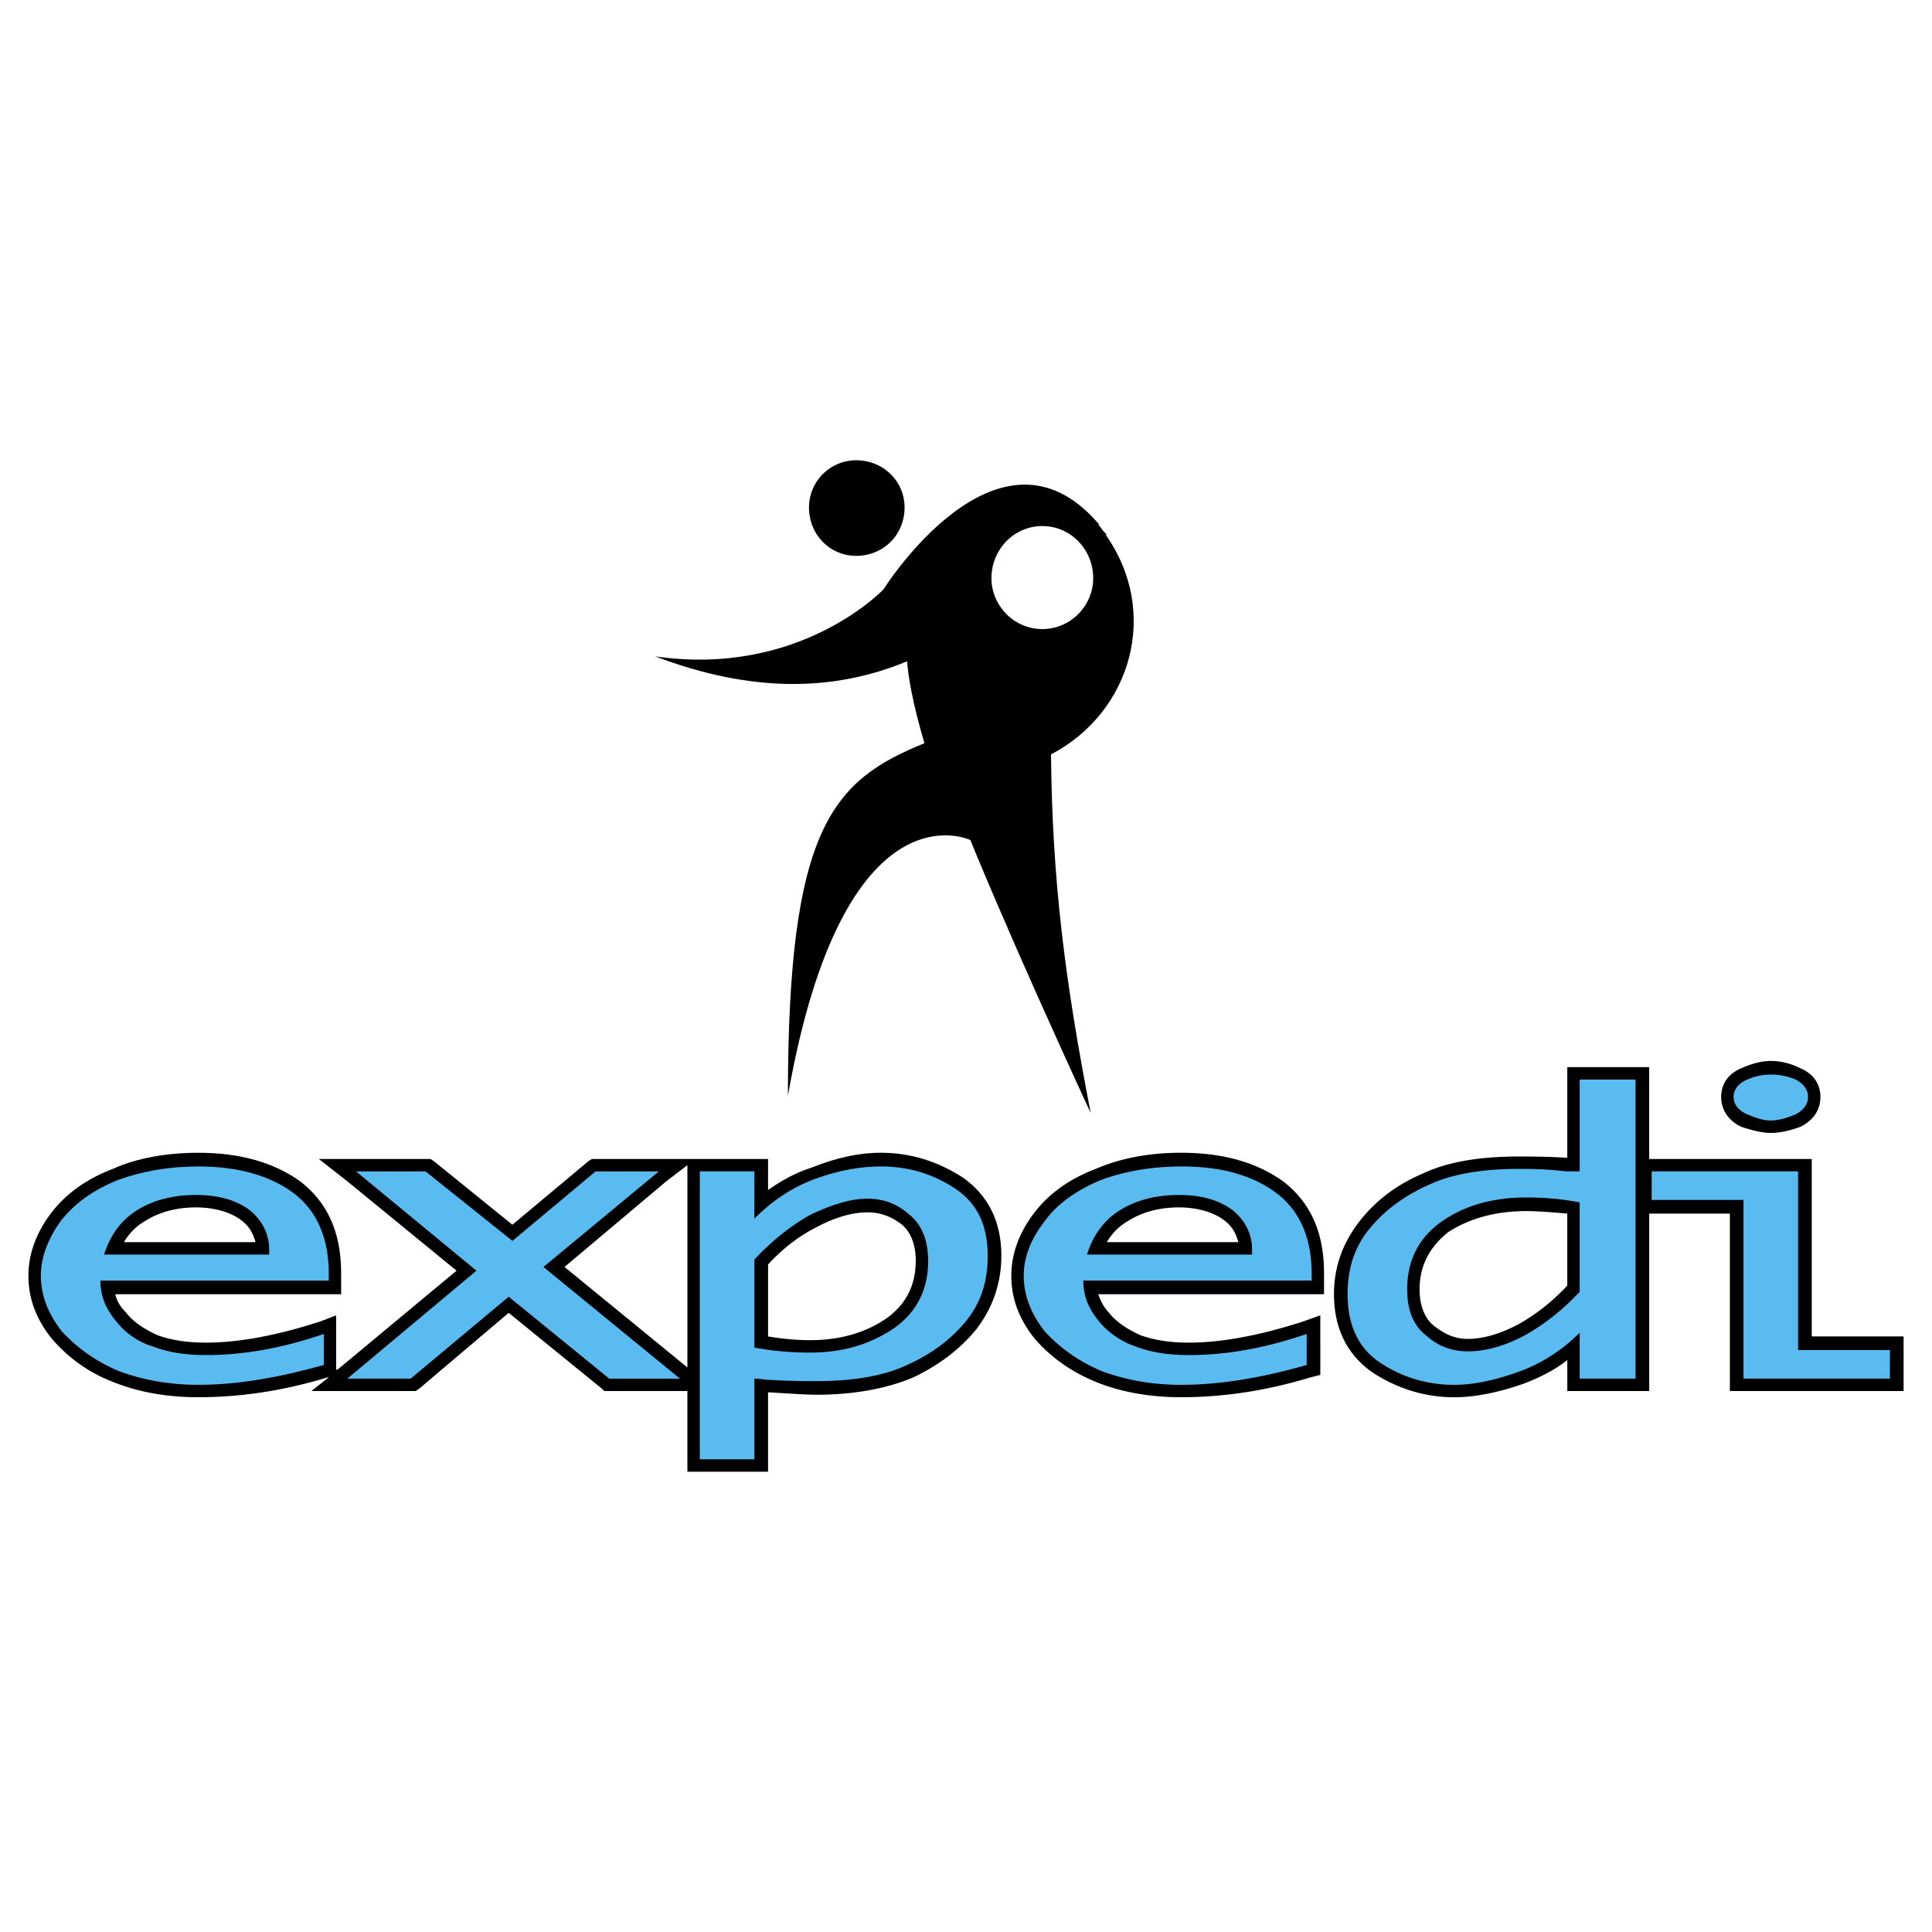 <svg xmlns="http://www.w3.org/2000/svg" width="2500" height="2500" viewBox="0 0 192.756 192.756"><g fill-rule="evenodd" clip-rule="evenodd"><path fill="#fff" d="M0 0h192.756v192.756H0V0z"/><path d="M110.308 53.352h.124c-.248-.248-.496-.496-.619-.743l-.248-.248h.124C99.659 40.475 88.144 58.8 88.144 58.8s-8.295 8.791-22.782 6.686c9.782 3.714 17.954 3.467 25.135.495.124 1.486.496 3.962 1.733 8.172-9.163 3.714-13.62 8.42-13.62 35.164 5.571-31.573 18.201-25.506 18.201-25.506s3.838 9.534 12.01 27.24c-2.6-13.373-3.838-23.278-3.962-35.784 8.048-4.209 10.896-14.239 5.449-21.915zm-11.392 4.334c0-2.848 2.229-5.201 5.077-5.201s5.076 2.353 5.076 5.201c0 2.724-2.229 5.076-5.076 5.076s-5.077-2.353-5.077-5.076z"/><path d="M85.42 55.457c2.724 0 4.829-2.104 4.829-4.829 0-2.6-2.105-4.705-4.829-4.705a4.704 4.704 0 0 0-4.706 4.705c.001 2.724 2.106 4.829 4.706 4.829z"/><path d="M13.73 120.707c1.609-.99 3.591-1.484 5.819-1.484s3.962.494 5.324 1.484c1.238.992 1.981 2.354 1.981 3.963v.496H10.387c.619-1.982 1.734-3.467 3.343-4.459zm6.811 14.486c-1.981 0-3.714-.246-5.324-.865-1.61-.496-2.848-1.486-3.714-2.6-.991-1.238-1.486-2.477-1.486-3.963h22.782v-.742c0-3.592-1.238-6.316-3.591-8.049-2.353-1.734-5.572-2.6-9.41-2.6-2.971 0-5.695.494-8.048 1.361-2.476.99-4.333 2.352-5.695 4.086-1.238 1.732-1.981 3.59-1.981 5.447 0 1.982.743 3.84 2.105 5.572 1.486 1.609 3.343 2.971 5.695 3.963 2.353.865 4.953 1.361 7.924 1.361 3.962 0 8.048-.742 12.506-1.98v-3.096c-4.334 1.488-8.173 2.105-11.763 2.105zM50.751 129.375l-9.781 8.172h-6.315l12.877-10.772-12.01-9.906h6.934l8.667 6.934 8.296-6.934h6.314l-11.514 9.535 13.619 11.143h-7.057l-10.03-8.172zM80.839 121.203c2.105-.99 3.962-1.609 5.696-1.609 1.609 0 2.972.494 4.209 1.609 1.238.99 1.857 2.6 1.857 4.582 0 2.848-1.114 5.076-3.343 6.686-2.353 1.609-5.077 2.477-8.42 2.477-1.733 0-3.591-.125-5.572-.496v-8.791c1.734-1.858 3.592-3.343 5.573-4.458zm-11.02-4.334v28.727h5.448v-8.049c.619 0 1.115.123 1.486.123 2.105.125 3.715.125 4.705.125 3.591 0 6.686-.496 9.039-1.609 2.476-1.115 4.458-2.602 5.943-4.457 1.486-1.857 2.105-3.963 2.105-6.439 0-2.971-.99-5.201-3.22-6.686-2.229-1.486-4.705-2.229-7.429-2.229-1.981 0-4.21.371-6.562 1.238-2.353.865-4.333 2.229-6.067 3.961v-4.705h-5.448zM111.793 120.707c1.61-.99 3.591-1.484 5.819-1.484s3.962.494 5.324 1.484c1.238.992 1.981 2.354 1.981 3.963v.496H108.45c.619-1.982 1.734-3.467 3.343-4.459zm6.81 14.486c-1.98 0-3.714-.246-5.323-.865-1.486-.496-2.848-1.486-3.715-2.6-.991-1.238-1.485-2.477-1.485-3.963h22.781v-.742c0-3.592-1.237-6.316-3.59-8.049-2.353-1.734-5.448-2.6-9.41-2.6-2.972 0-5.695.494-8.048 1.361-2.353.99-4.334 2.352-5.572 4.086-1.362 1.732-2.104 3.59-2.104 5.447 0 1.982.742 3.84 2.104 5.572 1.485 1.609 3.343 2.971 5.695 3.963 2.353.865 4.953 1.361 7.925 1.361 3.962 0 8.172-.742 12.506-1.98v-3.096c-4.335 1.488-8.174 2.105-11.764 2.105zM152.157 133.213c-2.104 1.115-3.962 1.609-5.695 1.609-1.609 0-2.972-.494-4.21-1.609-1.238-.99-1.857-2.477-1.857-4.58 0-2.848 1.114-5.078 3.343-6.688 2.229-1.609 5.077-2.475 8.544-2.475 1.609 0 3.467.123 5.324.494v8.916c-1.611 1.733-3.467 3.22-5.449 4.333zm11.02 4.334v-29.84h-5.571v9.162h-1.362c-2.104-.248-3.715-.248-4.705-.248-3.591 0-6.686.496-9.038 1.611-2.477 1.113-4.458 2.6-5.943 4.457-1.486 1.857-2.105 3.961-2.105 6.438 0 2.973.991 5.324 3.22 6.811s4.705 2.229 7.429 2.229c1.981 0 4.21-.496 6.562-1.361 2.353-.867 4.333-2.229 5.943-3.84v4.582h5.57v-.001zM188.56 137.547h-14.61v-17.83h-9.163v-2.848h14.61v17.83h9.163v2.848zm-15.602-28.106c0-.744.496-1.363 1.362-1.734s1.609-.496 2.353-.496 1.609.125 2.477.496c.742.371 1.238.99 1.238 1.734 0 .742-.496 1.361-1.238 1.732-.867.371-1.733.619-2.477.619s-1.486-.248-2.353-.619-1.362-.989-1.362-1.732z" fill="#fff22d"/><path d="M20.541 134.699c-1.981 0-3.591-.248-5.201-.867-1.362-.494-2.6-1.361-3.467-2.477a5.837 5.837 0 0 1-1.362-3.096h22.782v-1.236c0-3.715-1.238-6.688-3.838-8.42-2.353-1.857-5.695-2.725-9.658-2.725-3.095 0-5.819.496-8.295 1.486-2.477.99-4.458 2.352-5.819 4.209-1.362 1.734-2.105 3.715-2.105 5.695 0 2.105.743 4.086 2.229 5.82 1.486 1.857 3.467 3.219 5.819 4.086 2.477.99 5.201 1.486 8.172 1.486 3.962 0 8.172-.619 12.629-1.982l.372-.123v-4.211l-.619.248c-4.21 1.365-8.173 2.107-11.639 2.107zm-6.563-13.496c1.61-.99 3.467-1.486 5.572-1.486s3.714.496 4.953 1.363c1.238.865 1.734 2.104 1.734 3.59H11.13c.619-1.486 1.61-2.725 2.848-3.467zM95.573 118.107c-2.229-1.486-4.829-2.229-7.677-2.229-2.104 0-4.334.371-6.686 1.238-1.981.742-3.838 1.857-5.324 3.219V116.374h-6.562v21.668l-1.114-.867-13.125-10.771 10.896-9.039 1.114-.99h-7.8l-.124.123-8.048 6.686-8.296-6.686-.124-.123h-8.666l1.114.99 11.639 9.41-12.505 10.4-1.114.867h7.923l.248-.125 9.41-7.924 9.658 7.924.248.125h8.667v8.047h6.562v-8.047c.248.123.619.123.743.123 2.229.123 3.838.248 4.829.248 3.715 0 6.81-.619 9.286-1.734 2.477-1.113 4.581-2.723 6.067-4.58 1.485-1.982 2.353-4.211 2.353-6.811-.001-3.095-1.239-5.571-3.592-7.181zm-19.687 7.678c1.486-1.611 3.343-3.096 5.201-4.086 1.98-.992 3.838-1.611 5.448-1.611 1.486 0 2.724.496 3.962 1.486 1.114.99 1.61 2.354 1.61 4.211 0 2.723-.991 4.705-3.219 6.314-2.105 1.609-4.829 2.352-8.048 2.352-1.486 0-3.219-.123-4.953-.371v-8.295h-.001zM127.642 118.604c-2.477-1.857-5.819-2.725-9.781-2.725-2.972 0-5.819.496-8.296 1.486s-4.334 2.352-5.819 4.209c-1.362 1.734-2.104 3.715-2.104 5.695 0 2.105.742 4.086 2.229 5.82 1.485 1.857 3.467 3.219 5.819 4.086 2.477.99 5.2 1.486 8.172 1.486 3.962 0 8.296-.619 12.629-1.982l.371-.123v-4.211l-.618.248c-4.21 1.363-8.173 2.105-11.64 2.105-1.856 0-3.59-.248-5.076-.867-1.485-.494-2.724-1.361-3.591-2.477-.742-.865-1.238-1.98-1.238-3.096h22.659v-1.236c-.002-3.713-1.24-6.686-3.716-8.418zm-15.477 2.599c1.485-.99 3.343-1.486 5.447-1.486 2.105 0 3.715.496 4.953 1.363 1.238.865 1.733 2.104 1.856 3.59h-15.229c.62-1.486 1.611-2.725 2.973-3.467zM157.605 107.211h-.495v9.164c-.372 0-.619 0-.867-.125-2.104-.123-3.715-.123-4.705-.123-3.715 0-6.81.494-9.286 1.609s-4.581 2.725-6.067 4.705a10.724 10.724 0 0 0-2.353 6.686c0 3.219 1.238 5.572 3.591 7.182 2.229 1.486 4.829 2.354 7.677 2.354 2.104 0 4.334-.496 6.687-1.363 1.98-.742 3.838-1.857 5.324-3.219v3.963h6.561V107.212h-6.067v-.001zm-.495 21.422c-1.486 1.732-3.344 3.096-5.201 4.086-1.98 1.113-3.838 1.609-5.447 1.609-1.486 0-2.725-.496-3.962-1.486-1.114-.867-1.61-2.352-1.61-4.209 0-2.725.991-4.705 3.22-6.314 2.104-1.486 4.829-2.354 8.172-2.354 1.485 0 3.096.248 4.829.496v8.172h-.001zM188.56 134.203h-8.668v-17.828H164.291V120.336H173.454V138.043h15.725v-3.84h-.619zM174.073 111.67c.866.371 1.732.619 2.6.619s1.733-.248 2.6-.619c1.362-.619 1.61-1.486 1.61-2.229 0-.619-.248-1.611-1.61-2.23-.866-.371-1.732-.619-2.6-.619s-1.733.248-2.6.619c-1.362.619-1.61 1.611-1.61 2.23 0 .743.248 1.61 1.61 2.229z" fill="#59bbf0"/><path d="M96.068 117.488c-2.477-1.609-5.2-2.477-8.172-2.477-2.229 0-4.457.496-6.934 1.486-1.61.496-3.096 1.361-4.333 2.229V115.631H59.047l-.372.248-7.553 6.314-7.801-6.314-.371-.248H31.807l2.848 2.229 10.896 8.916-11.763 9.781-.248.123v-5.447l-1.609.619c-4.21 1.361-8.048 2.105-11.391 2.105-1.857 0-3.467-.248-4.829-.744-1.362-.619-2.477-1.361-3.22-2.352-.495-.496-.867-1.115-.99-1.734h22.534V127.024c0-4.088-1.362-7.059-4.086-9.164-2.6-1.857-5.943-2.848-10.153-2.848-3.095 0-6.067.496-8.543 1.609-2.6.992-4.705 2.477-6.19 4.459-1.486 1.98-2.229 4.086-2.229 6.189 0 2.229.743 4.334 2.352 6.314 1.61 1.857 3.591 3.344 6.191 4.334 2.477.99 5.324 1.486 8.419 1.486 4.086 0 8.419-.619 12.877-1.98h.124l-1.733 1.361h10.4l.372-.248 8.915-7.553 9.287 7.553.248.248h8.295v8.049h8.048v-7.926c2.229.125 3.714.248 4.829.248 3.715 0 7.058-.619 9.658-1.732 2.6-1.238 4.705-2.848 6.315-4.83 1.609-2.104 2.477-4.58 2.477-7.305-.001-3.466-1.363-6.065-3.84-7.8zm-63.765 18.698c-4.458 1.238-8.543 1.98-12.506 1.98-2.971 0-5.572-.496-7.924-1.361-2.353-.992-4.209-2.354-5.695-3.963-1.362-1.732-2.105-3.59-2.105-5.572 0-1.857.743-3.715 1.981-5.447 1.362-1.734 3.219-3.096 5.695-4.086 2.353-.867 5.077-1.361 8.048-1.361 3.838 0 7.058.865 9.41 2.6 2.353 1.732 3.591 4.457 3.591 8.049v.742H10.016c0 1.486.495 2.725 1.486 3.963.866 1.113 2.104 2.104 3.714 2.6 1.61.619 3.343.865 5.324.865 3.59 0 7.429-.617 11.763-2.104v3.095zm28.478 1.361l-10.029-8.172-9.782 8.172h-6.314l12.877-10.771-12.01-9.906h6.934l8.667 6.934 8.296-6.934h6.314l-11.515 9.535 13.619 11.143h-7.057v-.001zm7.8-20.678v19.562l-12.258-10.027 10.153-8.545 2.105-1.609v.619zm27.859 14.86c-1.486 1.855-3.467 3.342-5.943 4.457-2.353 1.113-5.448 1.609-9.039 1.609-.99 0-2.6 0-4.705-.125-.371 0-.867-.123-1.486-.123v8.049h-5.448v-28.727h5.448v4.705c1.733-1.732 3.714-3.096 6.067-3.961 2.353-.867 4.581-1.238 6.562-1.238 2.724 0 5.2.742 7.429 2.229 2.229 1.484 3.22 3.715 3.22 6.686 0 2.476-.619 4.581-2.105 6.439z"/><path d="M89.259 132.471c2.229-1.609 3.343-3.838 3.343-6.686 0-1.982-.619-3.592-1.857-4.582-1.238-1.115-2.6-1.609-4.209-1.609-1.733 0-3.591.619-5.696 1.609-1.981 1.115-3.838 2.6-5.572 4.457v8.791c1.981.371 3.838.496 5.572.496 3.342 0 6.066-.867 8.419-2.476zm-12.63-6.315c1.486-1.609 3.095-2.848 4.829-3.715 1.857-.99 3.591-1.486 5.077-1.486 1.238 0 2.353.371 3.467 1.238.867.742 1.362 1.98 1.362 3.592 0 2.475-.99 4.332-2.848 5.695-2.105 1.484-4.705 2.229-7.677 2.229-1.362 0-2.724-.125-4.209-.371v-7.182h-.001zM24.874 120.707c-1.362-.99-3.096-1.484-5.324-1.484s-4.21.494-5.819 1.484c-1.609.992-2.724 2.477-3.343 4.459h16.468v-.496c-.001-1.609-.744-2.971-1.982-3.963zm-12.506 3.221a5.729 5.729 0 0 1 2.105-2.105c1.362-.867 3.095-1.361 5.076-1.361 1.857 0 3.467.494 4.458 1.238.867.619 1.238 1.361 1.486 2.229H12.368v-.001zM188.56 133.338h-7.801v-17.707H164.54v-9.162h-8.171v9.039c-2.229-.123-3.715-.123-4.829-.123-3.838 0-7.058.494-9.657 1.732-2.601 1.115-4.705 2.725-6.315 4.828-1.609 2.105-2.476 4.459-2.476 7.182 0 3.467 1.361 6.066 3.838 7.801 2.477 1.609 5.2 2.477 8.172 2.477 2.104 0 4.457-.496 6.934-1.361 1.61-.619 3.096-1.363 4.334-2.354V138.785h8.171V121.08h8.048v17.705h17.333v-5.447h-1.362zm-25.383 4.209h-5.571v-4.582c-1.61 1.611-3.591 2.973-5.943 3.84-2.353.865-4.581 1.361-6.562 1.361-2.724 0-5.2-.742-7.429-2.229s-3.22-3.838-3.22-6.811c0-2.477.619-4.58 2.105-6.438 1.485-1.857 3.467-3.344 5.943-4.457 2.353-1.115 5.447-1.611 9.038-1.611.99 0 2.601 0 4.705.248h1.362v-9.162h5.571v29.841h.001zm25.383 0h-14.61v-17.83h-9.163v-2.848h14.61v17.83h9.163v2.848z"/><path d="M143.737 121.945c-2.229 1.609-3.343 3.84-3.343 6.688 0 2.104.619 3.59 1.857 4.58 1.238 1.115 2.601 1.609 4.21 1.609 1.733 0 3.591-.494 5.695-1.609 1.981-1.113 3.838-2.6 5.448-4.332v-8.916c-1.857-.371-3.715-.494-5.324-.494-3.466 0-6.313.865-8.543 2.474zm12.63 6.315a19.941 19.941 0 0 1-4.829 3.84c-1.857.99-3.591 1.484-5.076 1.484-1.362 0-2.353-.494-3.467-1.361-.867-.742-1.362-1.98-1.362-3.59 0-2.354.991-4.211 2.848-5.697 2.104-1.361 4.705-2.104 7.801-2.104 1.238 0 2.6.123 4.086.248v7.18h-.001zM173.701 112.412c1.114.371 2.104.619 2.972.619.99 0 1.98-.248 2.972-.619 1.733-.867 1.98-2.229 1.98-2.971 0-.744-.247-2.105-1.98-2.85-.991-.494-1.981-.742-2.972-.742-.867 0-1.857.248-2.972.742-1.733.744-1.98 2.105-1.98 2.85 0 .743.247 2.104 1.98 2.971zm.619-4.705c.866-.371 1.609-.496 2.353-.496s1.609.125 2.477.496c.742.371 1.238.99 1.238 1.734 0 .742-.496 1.361-1.238 1.732-.867.371-1.733.619-2.477.619s-1.486-.248-2.353-.619-1.362-.99-1.362-1.732c0-.744.496-1.363 1.362-1.734zM128.013 117.859c-2.6-1.857-5.943-2.848-10.152-2.848-3.096 0-5.943.496-8.544 1.609-2.6.992-4.704 2.477-6.19 4.459-1.485 1.98-2.229 4.086-2.229 6.189 0 2.229.743 4.334 2.353 6.314 1.609 1.857 3.714 3.344 6.19 4.334s5.324 1.486 8.42 1.486c4.086 0 8.42-.619 12.877-1.98l.99-.248V131.231l-1.733.619c-4.21 1.361-8.048 2.105-11.392 2.105-1.856 0-3.467-.248-4.828-.744-1.362-.619-2.477-1.361-3.22-2.352-.495-.496-.742-1.115-.99-1.734h22.534V127.022c0-4.086-1.362-7.057-4.086-9.163zm2.847 9.907h-22.781c0 1.486.494 2.725 1.485 3.963.867 1.113 2.229 2.104 3.715 2.6 1.609.619 3.343.865 5.323.865 3.591 0 7.43-.617 11.764-2.104v3.096c-4.334 1.238-8.544 1.98-12.506 1.98-2.972 0-5.572-.496-7.925-1.361-2.353-.992-4.21-2.354-5.695-3.963-1.362-1.732-2.104-3.59-2.104-5.572 0-1.857.742-3.715 2.104-5.447 1.238-1.734 3.22-3.096 5.572-4.086 2.353-.867 5.076-1.361 8.048-1.361 3.962 0 7.058.865 9.41 2.6 2.353 1.732 3.59 4.457 3.59 8.049v.741z"/><path d="M122.937 120.707c-1.362-.99-3.096-1.484-5.324-1.484s-4.209.494-5.819 1.484c-1.609.992-2.724 2.477-3.343 4.459h16.468v-.496c-.001-1.609-.744-2.971-1.982-3.963zm-12.505 3.221a5.718 5.718 0 0 1 2.104-2.105c1.362-.867 3.096-1.361 5.076-1.361 1.857 0 3.467.494 4.457 1.238.867.619 1.238 1.361 1.486 2.229h-13.123v-.001z"/></g></svg>